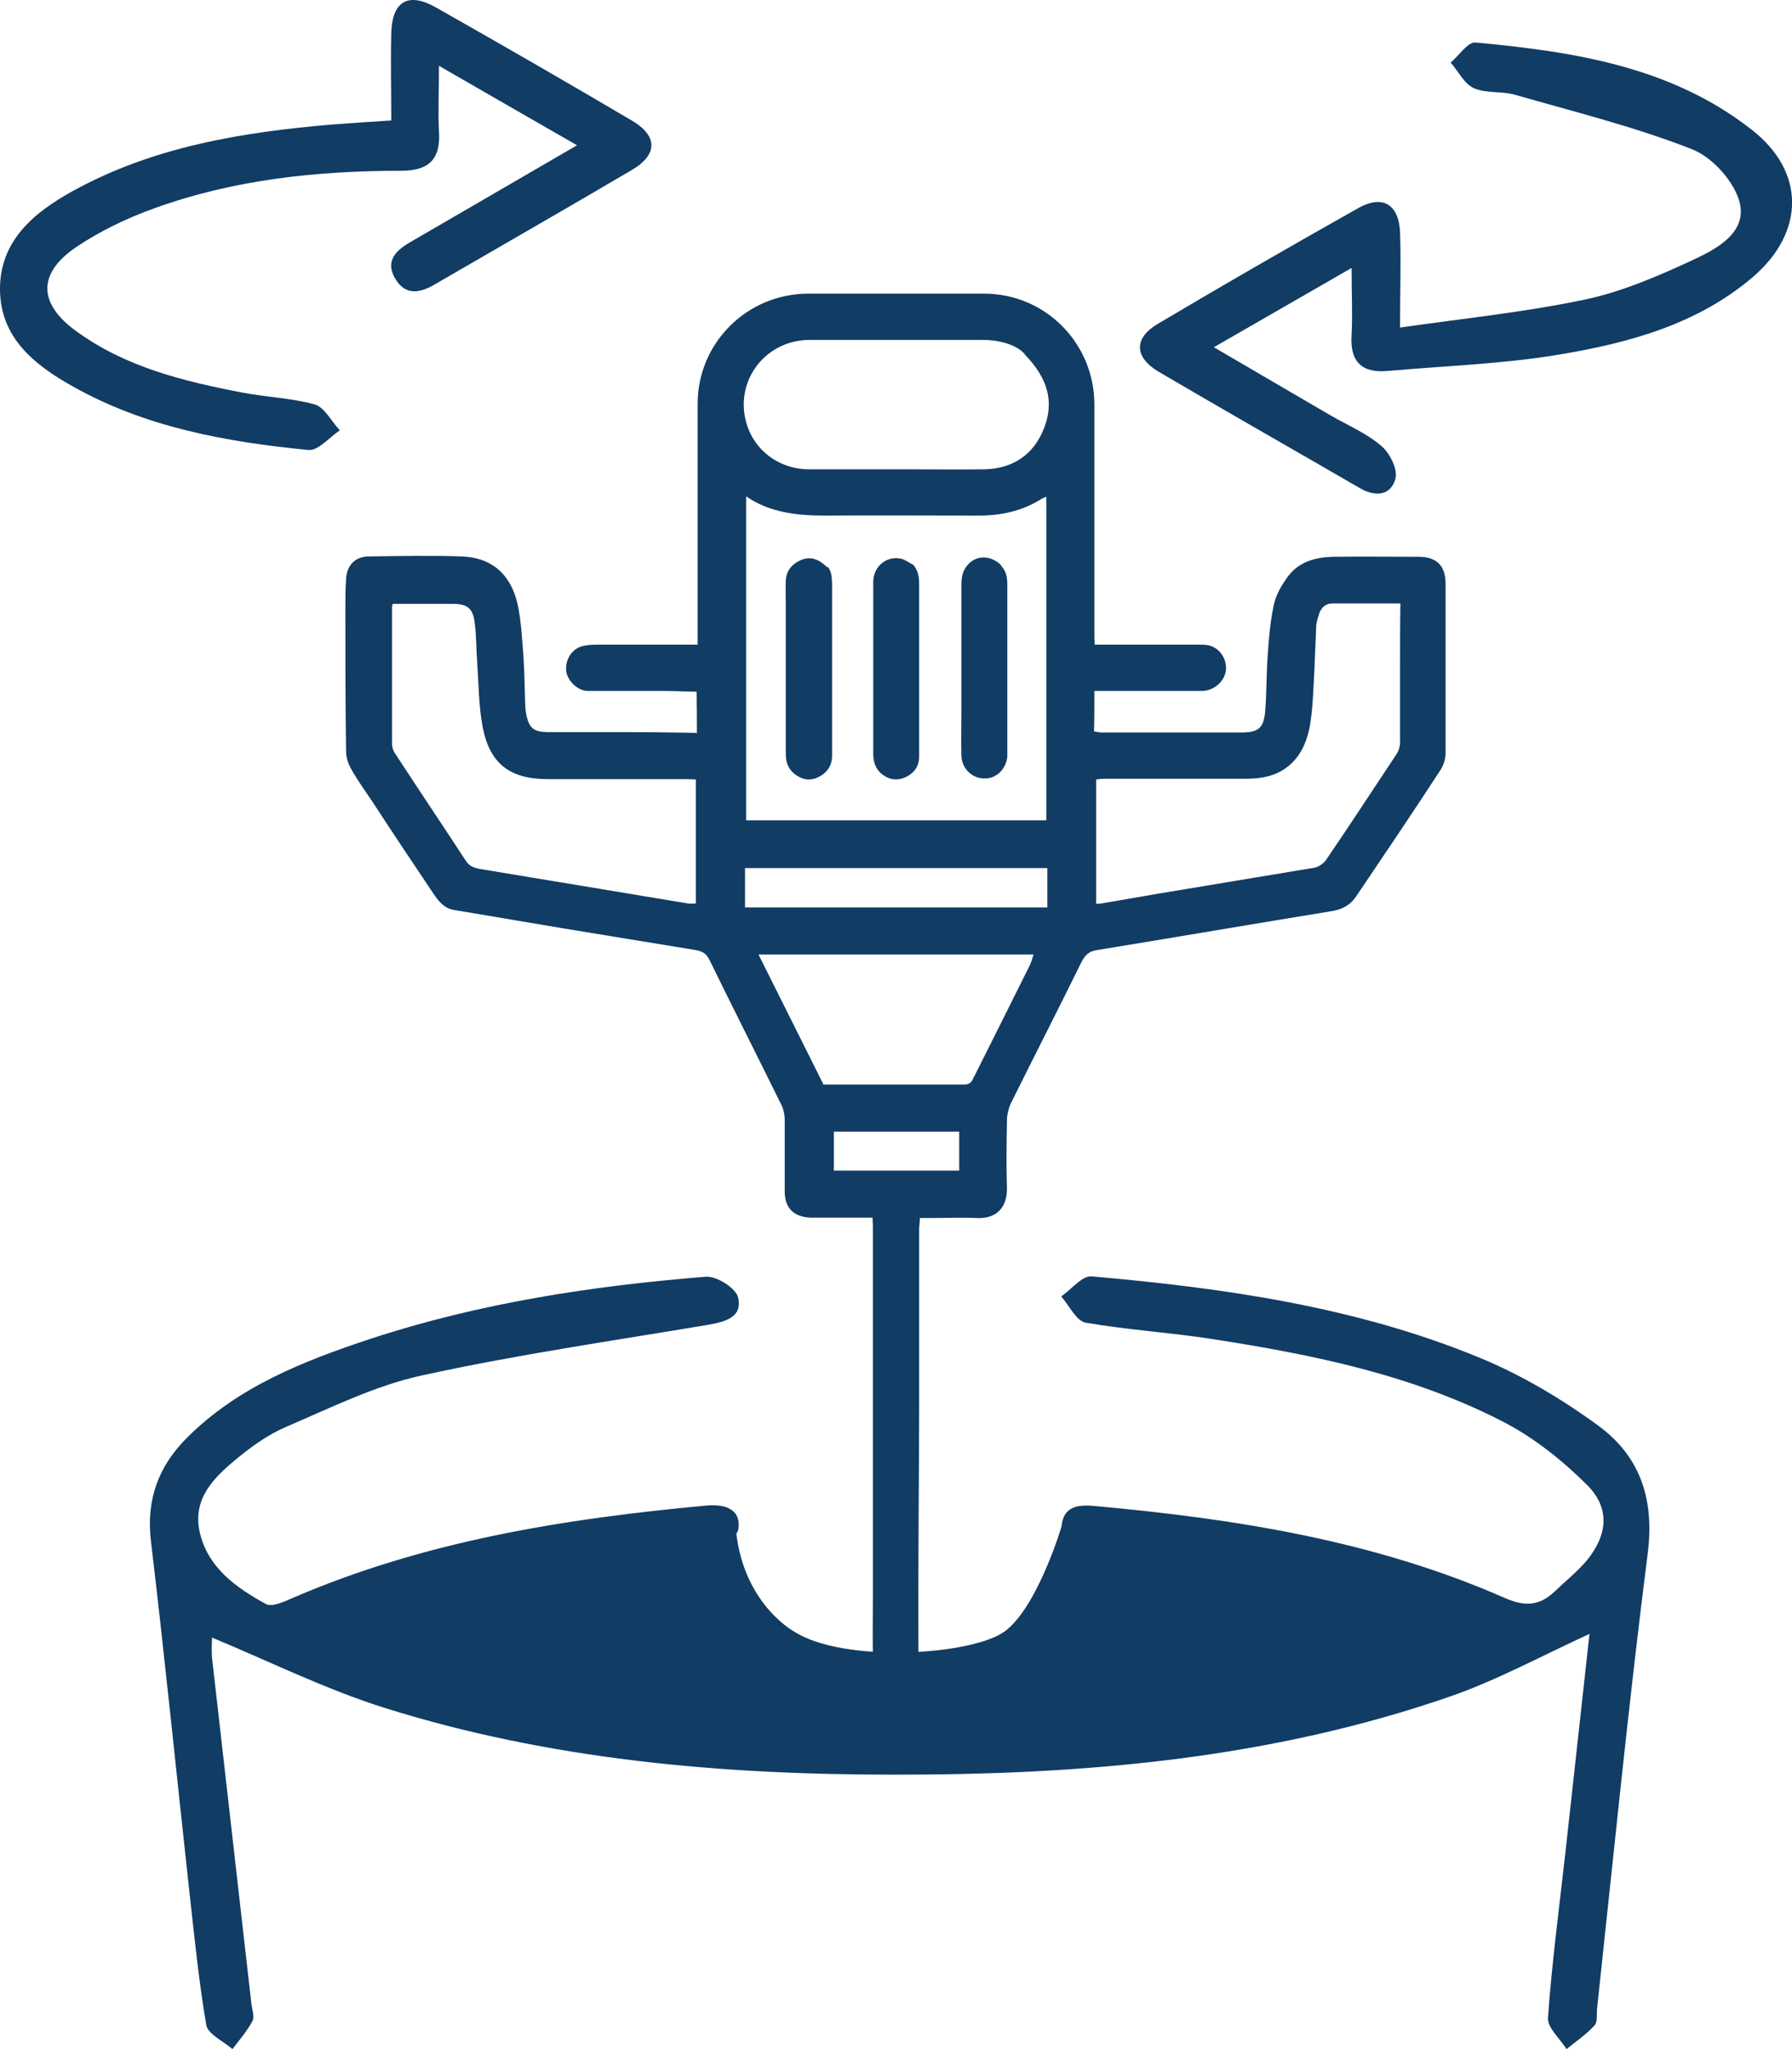 <svg width="70" height="80" viewBox="0 0 70 80" fill="none" xmlns="http://www.w3.org/2000/svg">
<path d="M13.092 64.218C27.793 68.573 42.493 68.573 57.194 64.218C57.222 64.019 57.251 63.82 57.279 63.621C55.045 63.009 52.825 62.283 50.562 61.842C47.944 61.315 45.297 61.031 42.65 60.675C41.953 60.575 41.398 60.405 41.469 59.579C41.54 58.782 42.152 58.74 42.764 58.797C48.257 59.295 53.679 60.148 58.773 62.383C59.57 62.738 60.139 62.696 60.737 62.127C61.15 61.728 61.619 61.358 61.989 60.917C62.8 59.921 62.9 58.882 62.004 57.985C61.064 57.046 59.983 56.178 58.802 55.552C55.23 53.688 51.316 52.891 47.36 52.279C45.724 52.023 44.044 51.923 42.408 51.639C42.038 51.567 41.767 50.97 41.454 50.614C41.853 50.343 42.266 49.803 42.636 49.831C47.816 50.286 52.953 51.012 57.791 53.005C59.414 53.673 60.979 54.599 62.402 55.637C64.038 56.818 64.636 58.483 64.366 60.632C63.612 66.538 63.028 72.472 62.388 78.392C62.359 78.62 62.416 78.933 62.288 79.075C61.961 79.431 61.562 79.701 61.192 80C60.936 79.588 60.438 79.161 60.467 78.776C60.623 76.613 60.908 74.465 61.15 72.316C61.463 69.47 61.776 66.638 62.089 63.791C60.253 64.631 58.531 65.57 56.71 66.211C49.637 68.673 42.294 69.299 34.866 69.285C28.149 69.285 21.474 68.701 15.028 66.68C12.723 65.955 10.545 64.873 8.283 63.934C8.283 64.076 8.254 64.403 8.283 64.731C8.795 69.228 9.307 73.725 9.819 78.222C9.848 78.449 9.948 78.734 9.862 78.904C9.649 79.303 9.35 79.644 9.079 80C8.724 79.687 8.112 79.417 8.055 79.047C7.756 77.296 7.585 75.518 7.386 73.753C6.888 69.213 6.433 64.674 5.892 60.134C5.707 58.526 6.205 57.231 7.301 56.135C9.307 54.129 11.869 53.133 14.487 52.265C18.742 50.87 23.139 50.201 27.579 49.845C27.992 49.817 28.746 50.286 28.832 50.657C29.017 51.439 28.305 51.61 27.651 51.724C23.922 52.35 20.165 52.891 16.465 53.702C14.644 54.1 12.908 54.968 11.171 55.709C10.474 56.007 9.819 56.477 9.236 56.961C8.354 57.687 7.514 58.512 7.799 59.807C8.112 61.202 9.222 61.984 10.389 62.625C10.631 62.753 11.114 62.525 11.442 62.383C16.593 60.163 22.029 59.295 27.565 58.782C28.262 58.711 28.946 58.882 28.846 59.679C28.803 60.049 28.106 60.333 27.693 60.632C27.608 60.689 27.466 60.661 27.352 60.661C23.04 61.116 18.756 61.757 14.63 63.165C14.117 63.336 13.619 63.535 13.107 63.72C13.107 63.877 13.107 64.033 13.107 64.19L13.092 64.218Z" fill="#113C64"/>
<path d="M15.284 4.719C15.284 3.509 15.255 2.399 15.284 1.275C15.326 0.037 15.953 -0.319 17.034 0.293C19.596 1.744 22.143 3.21 24.676 4.704C25.701 5.302 25.701 6.042 24.676 6.64C22.114 8.148 19.525 9.628 16.949 11.123C16.38 11.45 15.825 11.535 15.44 10.881C15.042 10.212 15.44 9.799 15.995 9.472C18.13 8.234 20.265 6.996 22.541 5.672C20.734 4.633 19.069 3.68 17.148 2.57C17.148 3.566 17.105 4.349 17.148 5.131C17.219 6.227 16.75 6.668 15.654 6.668C12.381 6.668 9.15 7.01 6.062 8.12C4.981 8.504 3.913 9.016 2.96 9.657C1.466 10.681 1.494 11.848 2.96 12.916C4.881 14.325 7.144 14.88 9.435 15.321C10.388 15.506 11.37 15.534 12.295 15.79C12.68 15.904 12.95 16.459 13.277 16.801C12.865 17.071 12.438 17.598 12.053 17.569C8.852 17.256 5.678 16.687 2.832 15.079C1.352 14.253 0 13.186 0 11.279C0 9.386 1.338 8.291 2.832 7.465C5.977 5.729 9.449 5.16 12.978 4.861C13.704 4.804 14.43 4.761 15.27 4.704L15.284 4.719Z" fill="#113C64"/>
<path d="M52.81 10.454C50.904 11.55 49.253 12.503 47.417 13.556C49.039 14.51 50.519 15.364 51.999 16.232C52.668 16.616 53.408 16.929 53.977 17.427C54.305 17.712 54.618 18.352 54.504 18.708C54.305 19.391 53.664 19.391 53.081 19.035C50.477 17.526 47.844 16.032 45.254 14.51C44.3 13.94 44.286 13.2 45.225 12.645C47.815 11.108 50.434 9.6 53.066 8.12C54.006 7.593 54.646 7.978 54.689 9.073C54.731 10.184 54.689 11.308 54.689 12.788C57.179 12.432 59.541 12.19 61.861 11.706C63.313 11.407 64.736 10.795 66.088 10.169C67.013 9.742 68.222 9.116 67.966 7.949C67.781 7.124 66.899 6.142 66.102 5.829C63.853 4.947 61.491 4.363 59.157 3.694C58.645 3.552 58.033 3.652 57.563 3.438C57.193 3.267 56.966 2.784 56.667 2.442C56.994 2.172 57.336 1.631 57.635 1.659C61.477 2.015 65.276 2.599 68.421 5.06C70.528 6.697 70.513 9.059 68.478 10.81C66.315 12.66 63.64 13.385 60.922 13.841C58.716 14.211 56.468 14.282 54.233 14.481C53.195 14.581 52.725 14.125 52.796 13.072C52.839 12.275 52.796 11.479 52.796 10.44L52.81 10.454Z" fill="#113C64"/>
<path d="M28.717 59.137L11.896 63.392L12.466 64.929L27.166 68.216C27.166 68.216 42.991 67.576 43.147 67.576C43.304 67.576 56.965 65.327 56.965 65.327L58.815 63.363L54.959 62.04L41.468 59.592C41.468 59.592 40.529 62.751 39.248 63.691C37.967 64.63 32.929 64.943 31.008 63.691C31.008 63.691 28.76 62.467 28.717 59.151V59.137Z" fill="#113C64"/>
<path d="M27.223 28.64C27.223 28.071 27.223 27.573 27.209 27.004C26.811 27.004 26.398 26.975 25.971 26.975C24.975 26.975 23.965 26.975 22.968 26.975C22.556 26.975 22.143 26.563 22.114 26.164C22.086 25.709 22.371 25.296 22.812 25.211C23.025 25.168 23.239 25.168 23.452 25.168C24.562 25.168 25.686 25.168 26.797 25.168C26.939 25.168 27.081 25.168 27.252 25.168C27.252 24.997 27.252 24.841 27.252 24.684C27.252 21.71 27.252 18.736 27.252 15.761C27.252 13.385 29.187 11.464 31.578 11.464C33.869 11.464 36.16 11.464 38.437 11.464C40.842 11.464 42.763 13.414 42.749 15.819C42.749 18.793 42.749 21.767 42.749 24.741C42.749 24.869 42.749 24.997 42.763 25.168C42.934 25.168 43.076 25.168 43.233 25.168C44.414 25.168 45.609 25.168 46.791 25.168C46.933 25.168 47.075 25.168 47.218 25.197C47.645 25.296 47.929 25.723 47.886 26.164C47.844 26.591 47.431 26.961 46.976 26.975C46.221 26.975 45.467 26.975 44.699 26.975C44.073 26.975 43.446 26.975 42.749 26.975C42.749 27.516 42.749 28.014 42.735 28.555C42.849 28.569 42.948 28.598 43.034 28.598C44.855 28.598 46.663 28.598 48.484 28.598C49.153 28.598 49.366 28.427 49.423 27.758C49.48 27.018 49.466 26.278 49.523 25.538C49.566 24.883 49.623 24.229 49.765 23.588C49.85 23.204 50.078 22.82 50.32 22.493C50.747 21.924 51.401 21.753 52.07 21.738C53.18 21.724 54.304 21.738 55.414 21.738C56.126 21.738 56.468 22.094 56.468 22.791C56.468 24.997 56.468 27.189 56.468 29.395C56.468 29.637 56.382 29.907 56.24 30.106C55.172 31.743 54.077 33.365 52.981 34.987C52.753 35.329 52.455 35.5 52.028 35.571C48.968 36.069 45.908 36.595 42.849 37.093C42.55 37.136 42.393 37.278 42.251 37.549C41.34 39.399 40.401 41.234 39.49 43.07C39.391 43.284 39.334 43.526 39.334 43.768C39.319 44.636 39.305 45.518 39.334 46.386C39.348 47.14 38.921 47.596 38.153 47.553C37.569 47.525 36.986 47.553 36.388 47.553C36.246 47.553 36.103 47.553 35.933 47.553C35.933 47.724 35.904 47.866 35.904 47.994C35.904 50.342 35.904 52.69 35.904 55.024C35.904 57.13 35.861 60.844 35.876 64.345C35.876 64.473 35.876 64.601 35.876 64.73C35.833 65.228 35.477 65.583 34.979 65.583C34.495 65.583 34.111 65.228 34.097 64.715C34.083 63.918 34.097 63.107 34.097 62.31C34.097 54.327 34.097 59.806 34.097 51.822C34.097 50.57 34.097 49.303 34.097 48.051C34.097 47.895 34.097 47.738 34.083 47.539C33.613 47.539 33.172 47.539 32.731 47.539C32.375 47.539 32.019 47.539 31.663 47.539C31.009 47.51 30.653 47.169 30.653 46.514C30.653 45.589 30.653 44.65 30.653 43.725C30.653 43.526 30.61 43.298 30.511 43.113C29.586 41.235 28.632 39.356 27.707 37.463C27.565 37.179 27.366 37.122 27.095 37.079C25.416 36.809 23.737 36.524 22.058 36.254C20.62 36.012 19.183 35.77 17.746 35.528C17.361 35.471 17.148 35.201 16.949 34.916C16.138 33.706 15.326 32.497 14.53 31.273C14.259 30.875 13.975 30.476 13.733 30.049C13.605 29.836 13.519 29.58 13.519 29.323C13.491 27.488 13.491 25.638 13.491 23.802C13.491 23.403 13.491 23.005 13.519 22.607C13.548 22.066 13.875 21.724 14.416 21.724C15.611 21.71 16.821 21.681 18.016 21.724C19.169 21.753 19.937 22.393 20.208 23.546C20.364 24.229 20.393 24.955 20.45 25.666C20.492 26.306 20.492 26.947 20.521 27.587C20.521 27.701 20.549 27.815 20.563 27.929C20.677 28.427 20.848 28.569 21.36 28.583C22.428 28.583 23.509 28.583 24.576 28.583C25.43 28.583 26.284 28.598 27.195 28.612L27.223 28.64ZM40.885 19.39C40.885 19.39 40.757 19.433 40.686 19.476C39.903 19.974 39.021 20.145 38.11 20.13C36.146 20.13 34.196 20.116 32.233 20.13C31.108 20.13 30.041 20.002 29.145 19.376C29.145 23.574 29.145 27.772 29.145 32.027C33.029 32.027 36.971 32.027 40.871 32.027C40.871 27.787 40.871 23.603 40.871 19.39H40.885ZM42.834 35.286C42.934 35.286 43.062 35.272 43.19 35.243C43.888 35.13 44.571 35.002 45.254 34.888C47.289 34.546 49.309 34.219 51.344 33.877C51.501 33.849 51.686 33.721 51.786 33.593C52.711 32.241 53.607 30.86 54.518 29.494C54.646 29.309 54.703 29.124 54.689 28.896C54.689 27.943 54.689 26.975 54.689 26.022C54.689 25.211 54.689 24.4 54.703 23.56C53.778 23.56 52.91 23.56 52.042 23.56C51.786 23.56 51.615 23.716 51.529 23.958C51.487 24.101 51.43 24.257 51.416 24.414C51.387 24.997 51.373 25.581 51.344 26.164C51.302 26.876 51.288 27.602 51.174 28.299C51.046 29.025 50.747 29.693 50.064 30.092C49.594 30.362 49.096 30.405 48.569 30.405C46.748 30.405 44.941 30.405 43.119 30.405C43.005 30.405 42.906 30.419 42.82 30.433C42.82 32.056 42.82 33.65 42.82 35.272L42.834 35.286ZM27.209 30.433C27.081 30.433 26.967 30.419 26.853 30.419C25.032 30.419 23.224 30.419 21.403 30.419C19.937 30.419 19.14 29.836 18.856 28.398C18.699 27.573 18.699 26.719 18.642 25.894C18.6 25.367 18.614 24.841 18.543 24.314C18.471 23.731 18.244 23.574 17.66 23.574C17.034 23.574 16.408 23.574 15.782 23.574C15.625 23.574 15.483 23.574 15.341 23.574C15.326 23.645 15.312 23.674 15.312 23.702C15.312 25.481 15.312 27.246 15.312 29.025C15.312 29.167 15.369 29.338 15.455 29.451C16.365 30.846 17.305 32.241 18.215 33.635C18.343 33.82 18.514 33.877 18.713 33.92C21.431 34.375 24.149 34.816 26.868 35.272C26.967 35.286 27.081 35.272 27.181 35.272C27.181 33.65 27.181 32.07 27.181 30.433H27.209ZM40.031 13.826C39.718 13.47 39.078 13.271 38.366 13.271C36.118 13.271 33.883 13.271 31.635 13.271C29.785 13.271 28.561 15.064 29.244 16.772C29.628 17.711 30.539 18.323 31.606 18.323C32.901 18.323 34.211 18.323 35.506 18.323C36.488 18.323 37.484 18.337 38.466 18.323C39.576 18.295 40.387 17.74 40.785 16.715C41.169 15.719 40.97 14.808 40.031 13.84V13.826ZM32.147 42.344C34.011 42.344 35.833 42.344 37.669 42.344C37.896 42.344 37.968 42.217 38.039 42.06C38.779 40.594 39.505 39.128 40.245 37.648C40.287 37.549 40.316 37.449 40.373 37.264C36.786 37.264 33.257 37.264 29.628 37.264C30.496 39 31.322 40.651 32.161 42.33L32.147 42.344ZM29.088 35.428C33.058 35.428 36.986 35.428 40.913 35.428C40.913 34.916 40.913 34.404 40.913 33.892C36.971 33.892 33.029 33.892 29.102 33.892C29.102 34.404 29.102 34.916 29.102 35.414L29.088 35.428ZM37.469 44.18C35.833 44.18 34.182 44.18 32.574 44.18C32.574 44.678 32.574 45.191 32.574 45.703C34.211 45.703 35.847 45.703 37.469 45.703C37.469 45.191 37.469 44.693 37.469 44.18Z" fill="#113C64"/>
<path d="M32.318 22.123C32.474 22.251 32.503 22.55 32.503 22.863C32.503 24.243 32.503 25.638 32.503 27.018C32.503 27.844 32.503 28.669 32.503 29.509C32.503 29.907 32.289 30.192 31.948 30.348C31.62 30.505 31.307 30.434 31.023 30.206C30.781 30.007 30.695 29.736 30.695 29.452C30.695 27.502 30.695 25.538 30.695 23.589C30.695 23.276 30.681 22.962 30.695 22.649C30.724 22.251 30.966 21.995 31.321 21.852C31.663 21.724 31.962 21.81 32.318 22.151V22.123Z" fill="#113C64"/>
<path d="M39.092 22.08C39.291 22.265 39.348 22.521 39.348 22.806C39.348 24.215 39.348 25.638 39.348 27.047C39.348 27.801 39.348 28.555 39.348 29.309C39.348 29.395 39.348 29.48 39.348 29.565C39.277 30.063 38.892 30.419 38.423 30.391C37.953 30.377 37.569 29.992 37.555 29.508C37.54 28.925 37.555 28.341 37.555 27.758C37.555 26.136 37.555 24.499 37.555 22.877C37.555 22.663 37.569 22.436 37.669 22.251C37.953 21.681 38.65 21.596 39.12 22.08H39.092Z" fill="#113C64"/>
<path d="M35.648 22.023C35.861 22.25 35.904 22.507 35.904 22.791C35.904 24.328 35.904 25.851 35.904 27.388C35.904 28.099 35.904 28.811 35.904 29.537C35.904 29.921 35.705 30.191 35.363 30.348C35.05 30.49 34.737 30.447 34.467 30.234C34.196 30.035 34.111 29.736 34.111 29.409C34.111 28.441 34.111 27.459 34.111 26.491C34.111 25.239 34.111 23.972 34.111 22.72C34.111 22.094 34.666 21.667 35.235 21.823C35.377 21.866 35.505 21.966 35.648 22.037V22.023Z" fill="#113C64"/>
</svg>
